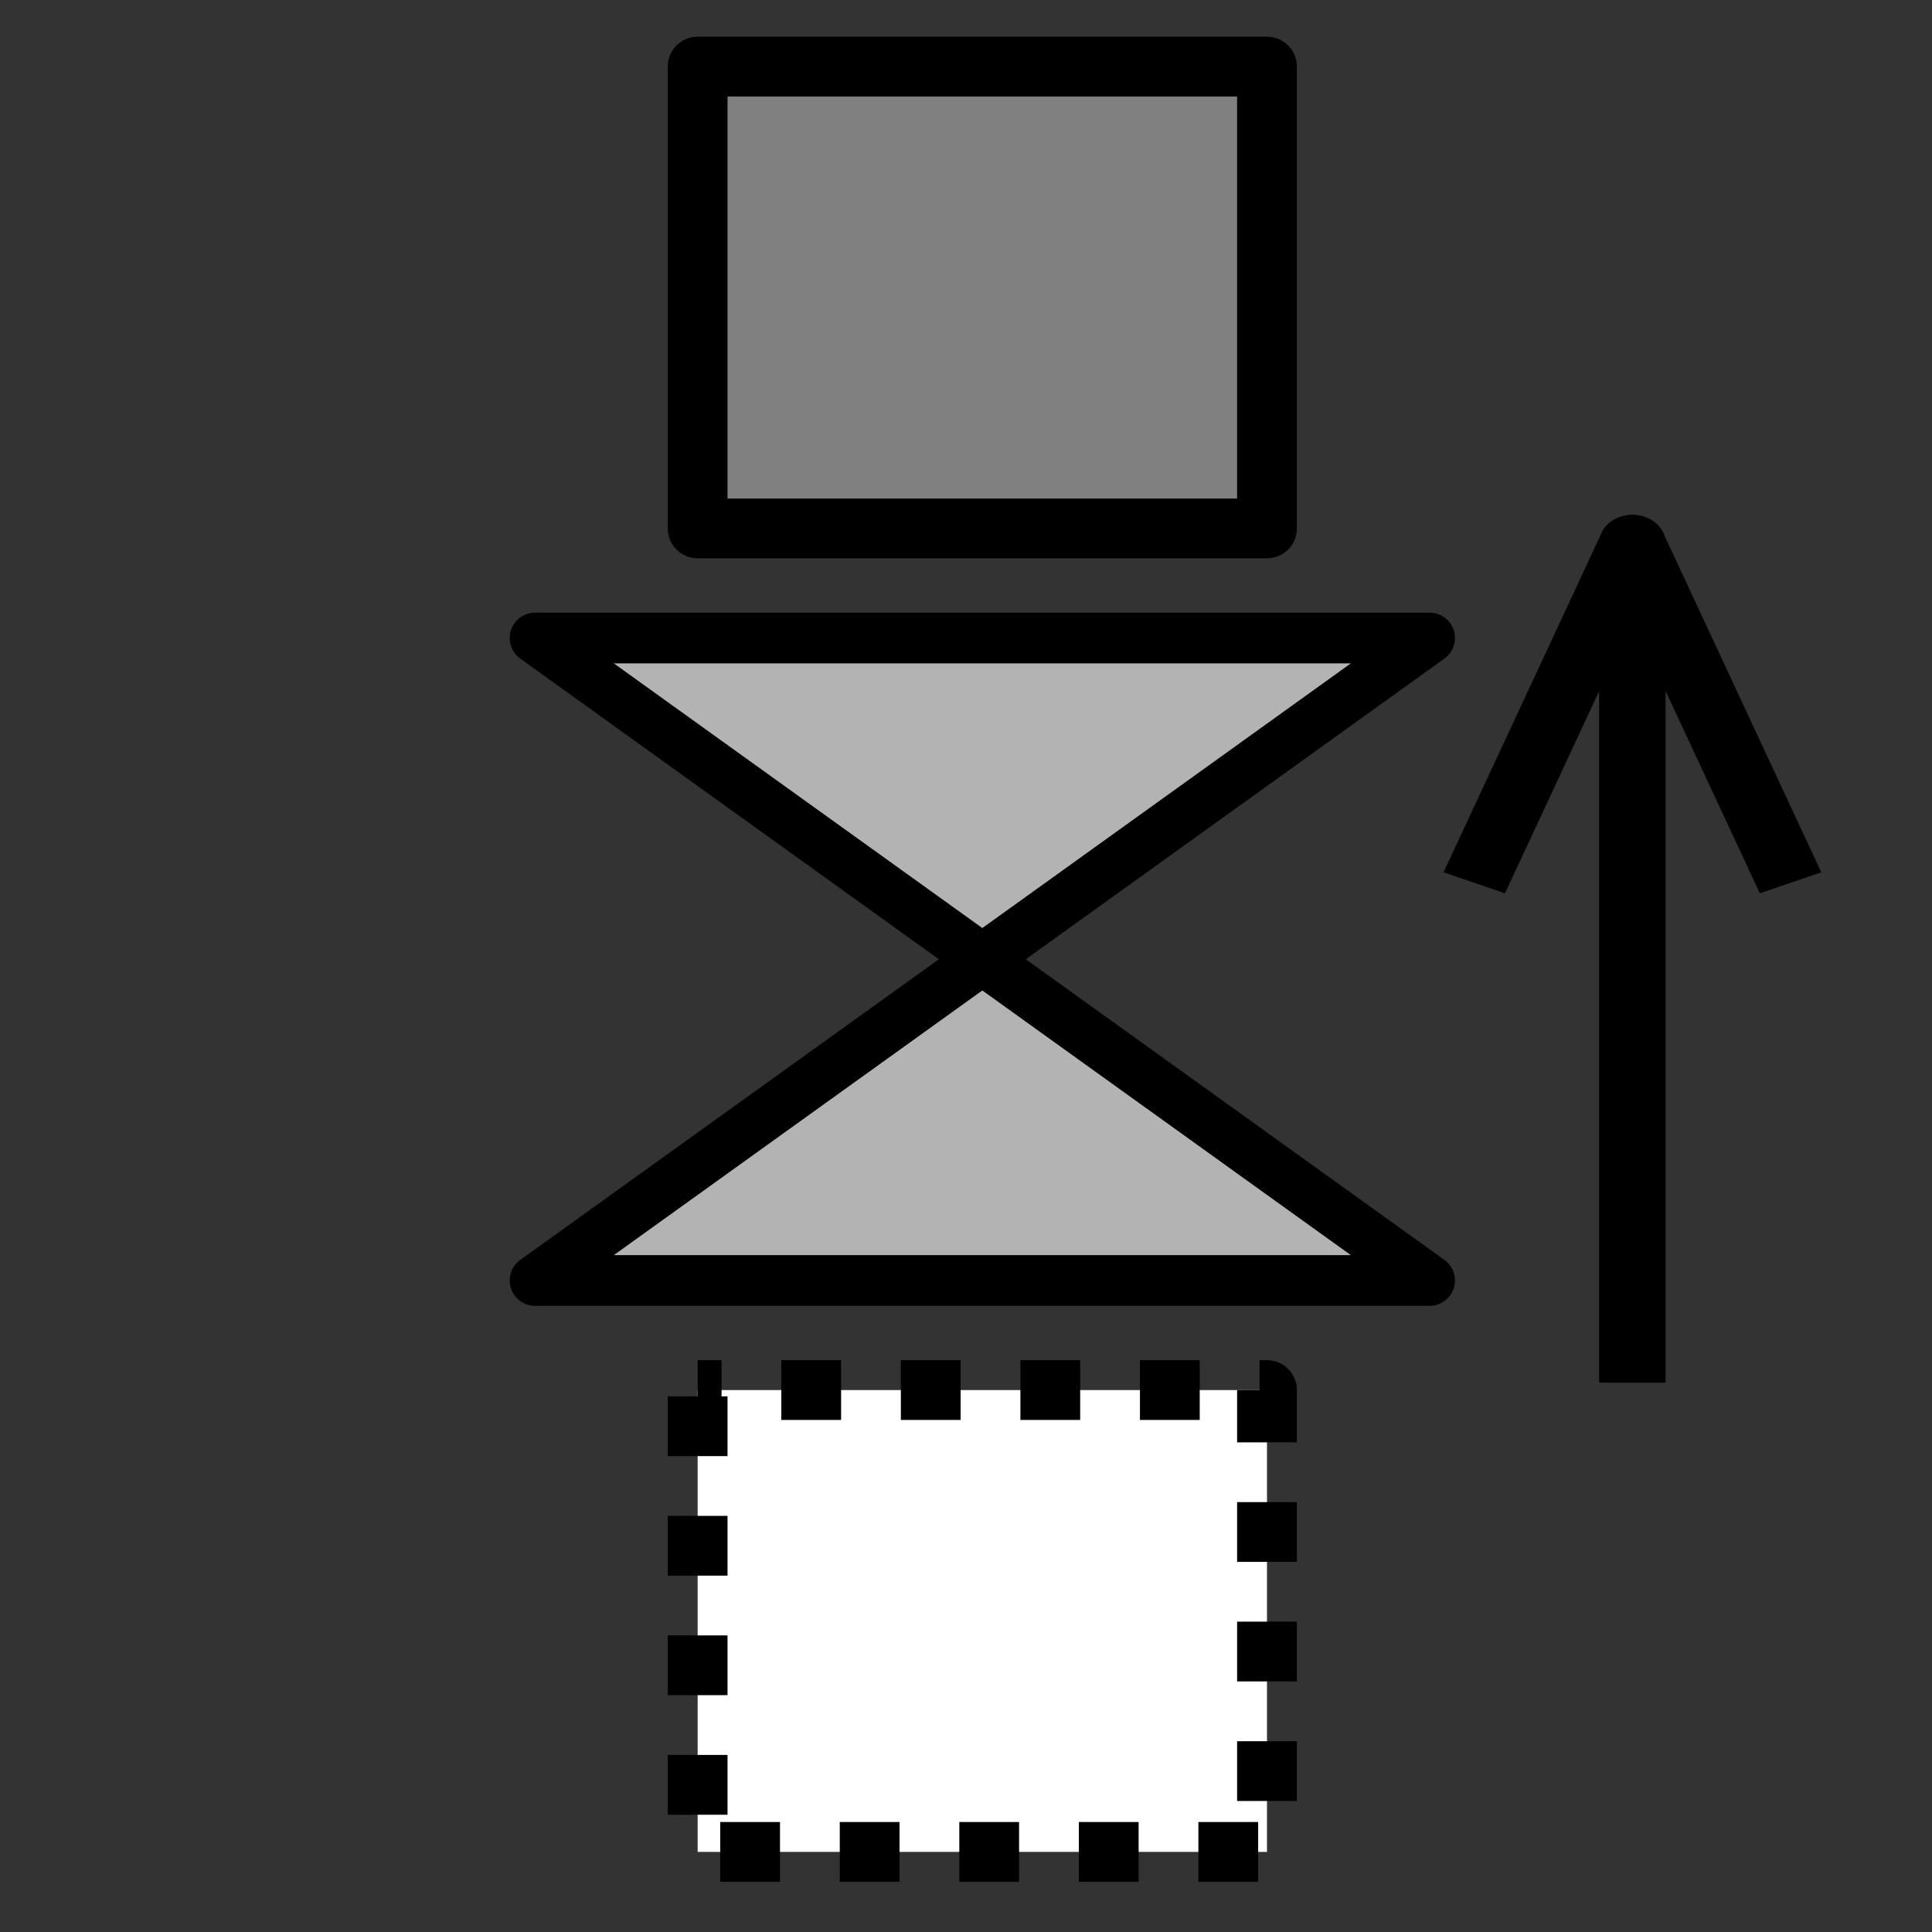 <?xml version="1.0" encoding="UTF-8" standalone="no"?>
<!-- Created with Inkscape (http://www.inkscape.org/) -->

<svg
   xmlns:dc="http://purl.org/dc/elements/1.1/"
   xmlns:cc="http://creativecommons.org/ns#"
   xmlns:rdf="http://www.w3.org/1999/02/22-rdf-syntax-ns#"
   xmlns:svg="http://www.w3.org/2000/svg"
   xmlns="http://www.w3.org/2000/svg"
   xmlns:sodipodi="http://sodipodi.sourceforge.net/DTD/sodipodi-0.dtd"
   xmlns:inkscape="http://www.inkscape.org/namespaces/inkscape"
   width="68.267"
   height="68.267"
   id="svg2"
   version="1.1"
   inkscape:version="0.92.1 15371"
   sodipodi:docname="inverse_transform.svg">
  <rect width="100%" height="100%" fill="#333333" stroke="none"/>
  <defs
     id="defs4">
    <inkscape:perspective
       sodipodi:type="inkscape:persp3d"
       inkscape:vp_x="0 : 34.133335 : 1"
       inkscape:vp_y="0 : 1000 : 0"
       inkscape:vp_z="68.26667 : 34.133335 : 1"
       inkscape:persp3d-origin="34.133335 : 22.755557 : 1"
       id="perspective5644" />
    <marker
       inkscape:stockid="Arrow1Send"
       orient="auto"
       refY="0.0"
       refX="0.0"
       id="Arrow1Send"
       style="overflow:visible;"
       inkscape:isstock="true">
      <path
         id="path4699"
         d="M 0.0,0.0 L 5.0,-5.0 L -12.5,0.0 L 5.0,5.0 L 0.0,0.0 z "
         style="fill-rule:evenodd;stroke:#000000;stroke-width:1pt;stroke-opacity:1;fill:#000000;fill-opacity:1"
         transform="scale(0.2) rotate(180) translate(6,0)" />
    </marker>
    <marker
       inkscape:stockid="Arrow2Mend"
       orient="auto"
       refY="0"
       refX="0"
       id="Arrow2Mend"
       style="overflow:visible"
       inkscape:isstock="true">
      <path
         id="path4839"
         style="fill:#000000;fill-opacity:1;fill-rule:evenodd;stroke:#000000;stroke-width:0.4;stroke-linejoin:round;stroke-opacity:1"
         d="M -5.58,-2.582 1.413,-0.01 -5.58,2.561 c 1.117,-1.518 1.111,-3.595 4e-7,-5.143 z"
         inkscape:connector-curvature="0" />
    </marker>
    <marker
       inkscape:stockid="Arrow1Mend"
       orient="auto"
       refY="0"
       refX="0"
       id="Arrow1Mend"
       style="overflow:visible"
       inkscape:isstock="true">
      <path
         id="path4821"
         d="M -4.267,0 -6.4,2.133 1.067,0 -6.4,-2.133 Z"
         style="fill:#000000;fill-opacity:1;fill-rule:evenodd;stroke:#000000;stroke-width:0.427pt;stroke-opacity:1"
         inkscape:connector-curvature="0" />
    </marker>
    <marker
       inkscape:stockid="Arrow1Lend"
       orient="auto"
       refY="0"
       refX="0"
       id="Arrow1Lend"
       style="overflow:visible"
       inkscape:isstock="true">
      <path
         id="path4815"
         d="M -10.667,0 -14.933,4.267 0,0 -14.933,-4.267 Z"
         style="fill:#000000;fill-opacity:1;fill-rule:evenodd;stroke:#000000;stroke-width:0.853pt;stroke-opacity:1"
         inkscape:connector-curvature="0" />
    </marker>
    <linearGradient
       id="linearGradient3755">
      <stop
         style="stop-color:#ffffff;stop-opacity:1;"
         offset="0"
         id="stop3757" />
      <stop
         style="stop-color:#ffffff;stop-opacity:0;"
         offset="1"
         id="stop3759" />
    </linearGradient>
  </defs>
  <sodipodi:namedview
     id="base"
     pagecolor="#ffffff"
     bordercolor="#666666"
     borderopacity="1.0"
     inkscape:pageopacity="0.0"
     inkscape:pageshadow="2"
     inkscape:zoom="10.25"
     inkscape:cx="72.923584"
     inkscape:cy="32.426248"
     inkscape:document-units="px"
     inkscape:current-layer="g5851"
     showgrid="false"
     inkscape:window-width="1920"
     inkscape:window-height="1015"
     inkscape:window-x="0"
     inkscape:window-y="0"
     inkscape:window-maximized="1"
     fit-margin-top="0"
     fit-margin-left="0"
     fit-margin-right="0"
     fit-margin-bottom="0" />
  <g
     inkscape:label="Layer 1"
     inkscape:groupmode="layer"
     id="layer1"
     transform="translate(-95.307,-355.862)"
     style="display:inline">
    <g
       id="g4632-0"
       transform="matrix(0,1.757,-1.947,0,909.43,200.64)">
      <g
         id="g5264"
         transform="translate(-6.828)" />
    </g>
  </g>
  <g
     inkscape:groupmode="layer"
     id="layer2"
     inkscape:label="Layer 2"
     style="display:inline">
    <g
       id="g5851"
       transform="translate(0,0.728)">
      <g
         id="g4651">
        <path
           inkscape:connector-curvature="0"
           id="path5814"
           d="M 18.906,21.816 H 50.515 L 18.906,44.518 h 31.609 z"
           style="fill:#b3b3b3;stroke:#000000;stroke-width:1.791;stroke-linecap:round;stroke-linejoin:round;stroke-miterlimit:3.2;stroke-dasharray:none;stroke-opacity:1;paint-order:stroke fill markers" />
        <rect
           y="48.39"
           x="24.651"
           height="16.319"
           width="20.118"
           id="rect4523"
           style="opacity:1;fill:#ffffff;fill-opacity:1;stroke:#000000;stroke-width:2.112;stroke-linecap:butt;stroke-linejoin:round;stroke-miterlimit:3.2;stroke-dasharray:2.112, 2.112;stroke-dashoffset:1.267;stroke-opacity:1;paint-order:stroke fill markers" />
        <rect
           y="1.625"
           x="24.651"
           height="16.319"
           width="20.118"
           id="rect4523-3"
           style="display:inline;opacity:1;fill:#808080;fill-opacity:1;stroke:#000000;stroke-width:2.112;stroke-linecap:round;stroke-linejoin:round;stroke-miterlimit:3.2;stroke-dasharray:none;stroke-dashoffset:0;stroke-opacity:1;paint-order:stroke fill markers" />
      </g>
      <g
         style="display:inline"
         id="g8579"
         transform="matrix(0,-1,1.169,0,20.128,80.027)">
        <path
           inkscape:connector-curvature="0"
           id="path8552"
           d="m 31.902,32.124 h 29.659 v 0 l -12,-4.78"
           style="fill:none;stroke:#000000;stroke-width:2;stroke-linecap:butt;stroke-linejoin:round;stroke-miterlimit:4;stroke-dasharray:none;stroke-opacity:1" />
        <path
           inkscape:connector-curvature="0"
           id="path8552-6"
           d="m 31.902,32.124 h 29.659 v 0 l -12,4.78"
           style="display:inline;fill:none;stroke:#000000;stroke-width:2;stroke-linecap:butt;stroke-linejoin:round;stroke-miterlimit:4;stroke-dasharray:none;stroke-opacity:1" />
      </g>
    </g>
  </g>
</svg>
